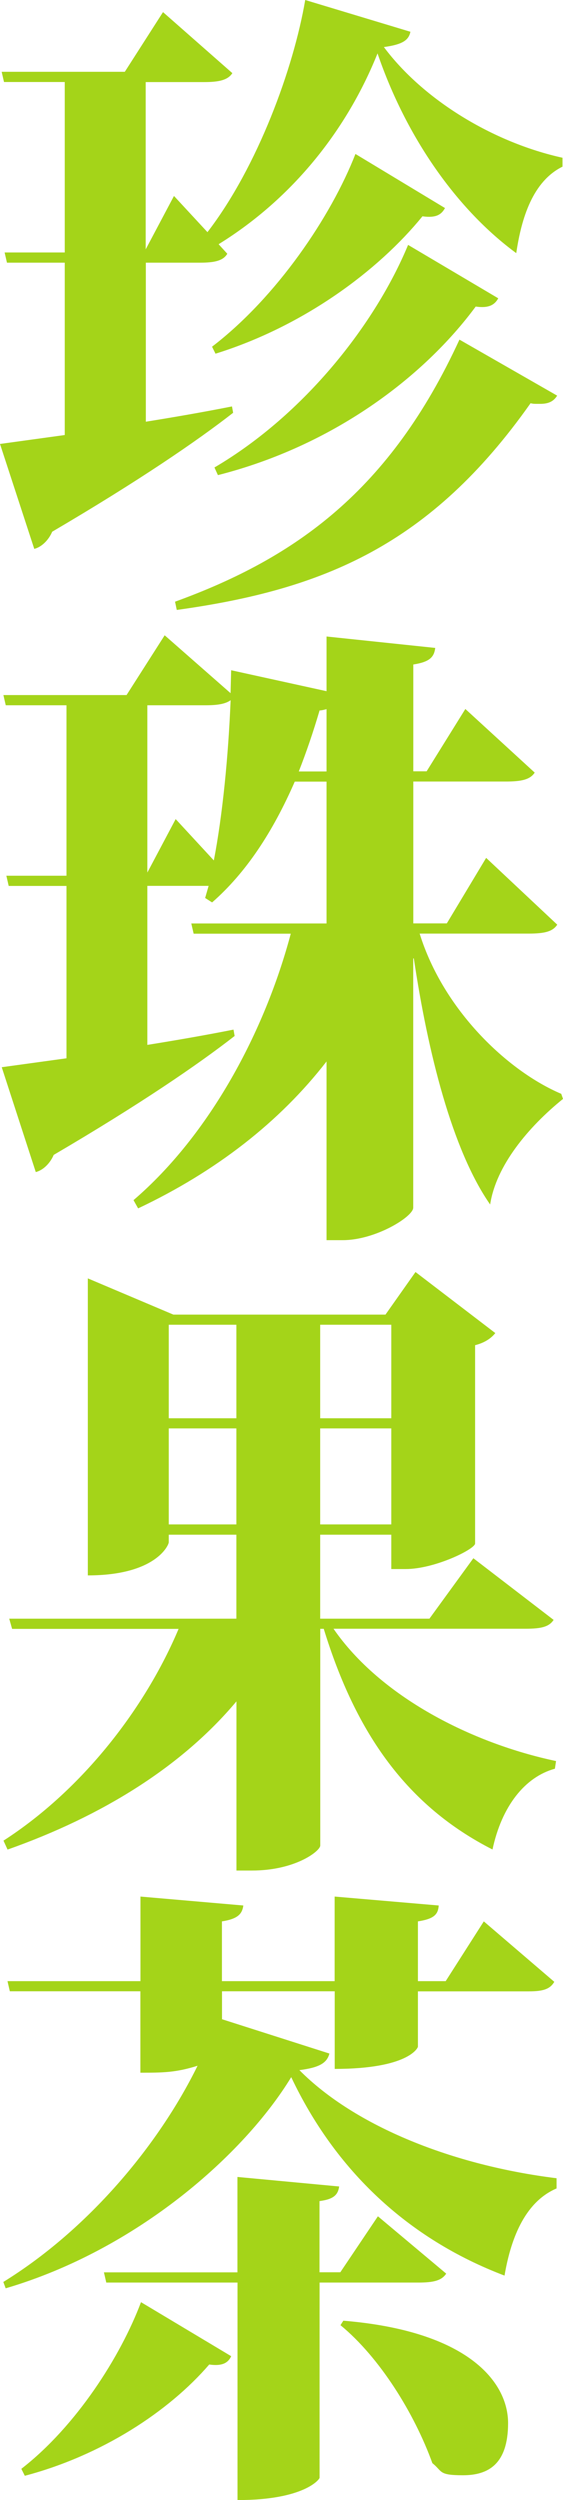<?xml version="1.0" encoding="UTF-8"?>
<svg id="Layer_1" xmlns="http://www.w3.org/2000/svg" version="1.1" viewBox="0 0 744.3 3304.4">
  <!-- Generator: Adobe Illustrator 29.2.1, SVG Export Plug-In . SVG Version: 2.1.0 Build 116)  -->
  <defs>
    <style>
      .st0 {
        fill: #A4D419;
      }
    </style>
  </defs>
  <path class="st0" d="M274.3,306.8C340.8,220.3,388.2,89.9,403.5,0l139.1,42c-2.3,10.9-9.9,16.8-35.1,20.2,52,69.8,144.4,126.1,236.1,146.3v11.8c-39,19.3-54.2,67.3-61.1,114.3-77.9-57.2-145.2-152.2-183.4-264-39.7,99.2-110.8,190.8-210.1,252.2l11.5,12.6c-5.4,9.2-16.8,11.8-35.9,11.8h-71.8v210.2c36.7-5.9,75.6-12.6,113.9-20.2l1.5,8.4c-47.4,37-124.6,89.9-239.2,157.2-4.6,10.9-13.8,20.2-23.7,22.7L0,586.8l85.6-11.8v-227.8H9.2l-3.1-13.5h79.5V108.4H5.3l-3.1-13.5h162.8L215.5,16l91.7,80.7c-6.1,9.2-17.6,11.8-37.4,11.8h-77.2v221.1l37.4-70.6,44.3,47.9ZM736.6,522.9c-4.6,7.6-11.5,10.9-22.2,10.9s-8.4,0-13-.8c-132.2,187.5-273.6,246.3-467.7,273.2l-2.3-10.9c159.7-58,284.3-147.1,376-346.4l129.1,74ZM280.4,458.2c85.6-65.6,157.4-172.3,189.5-254.7l118.4,71.5c-4.6,8.4-11.5,13.5-29.8,10.9-58.8,72.3-157.4,145.4-273.6,181.6l-4.6-9.3ZM658.7,394.3c-4.6,8.4-12.2,13.5-29.8,10.9-68.8,93.3-188.7,184.1-340.8,222.8l-4.6-10.1c120-70.6,213.2-190.8,256-294.2l119.2,70.6Z"/>
  <path class="st0" d="M554.8,1234c31.3,100.9,116.1,181.6,187.2,211.8l2.3,6.7c-45.8,37-88.6,88.3-96.3,139.6-50.4-72.3-82.5-201.8-100.9-325.3h-.8v329.5c0,11.8-49.7,42.9-93.2,42.9h-21.4v-236.2c-61.9,79.9-146,145.4-249.1,194.2l-6.1-10.9c100.9-86.6,173.5-222.8,207.9-352.2h-128.4l-3.1-13.5h178.8v-187.5h-42c-29,66.4-64.2,120.2-109.3,159.7l-9.2-5.9,4.6-16h-81v210.2c36.7-5.9,75.6-12.6,113.9-20.2l1.5,8.4c-47.4,37-124.6,90-239.2,157.2-4.6,10.9-13.8,20.2-23.7,22.7L2.3,1410.6l85.6-11.8v-227.8H11.5l-3.1-13.5h79.5v-225.3H7.6l-3.1-13.5h162.8l50.4-79,87.1,76.5.8-30.3,126.1,27.7v-72.3l143.7,15.1c-1.5,11.8-6.9,18.5-29,21.9v141.2h17.6l51.2-82.4,91.7,84.1c-6.1,9.3-17.6,11.8-38.2,11.8h-122.3v187.5h44.3l52-86.6,94,88.3c-6.1,9.2-16.8,11.8-38.2,11.8h-143.7ZM232.3,1082.7l50.4,54.6c11.5-59.7,19.1-137,22.2-211.8-6.9,5-17.6,6.7-32.9,6.7h-77.2v221.1l37.4-70.6ZM431.7,937.3c-3.1.8-6.1,1.7-9.2,1.7-8.4,28.6-17.6,55.5-27.5,80.7h36.7v-82.4Z"/>
  <path class="st0" d="M732,2141c-6.1,9.2-16,11.8-37.4,11.8h-253.7c61.9,89.9,182.6,151.3,294.2,174.9l-1.5,10.1c-39.7,10.9-70.3,49.6-82.5,106.8-112.3-57.2-180.3-152.2-223.1-291.7h-4.6v286.7c-.8,7.6-33.6,32.8-90.2,32.8h-20.6v-223.6c-71.8,85.7-176.5,151.3-302.6,195.9l-5.4-11.8c105.5-68.1,188-176.6,231.5-279.9H16l-3.8-13.5h300.3v-111h-89.4v10.1c0,3.4-16.8,43.7-107,43.7v-392.6l113.1,47.9h280.4l39.7-56.3,105.5,80.7c-4.6,5.9-13,12.6-26.7,16v262.3c-.8,7.6-53.5,33.6-91.7,33.6h-19.1v-45.4h-94v111h144.4l58.1-79.9,106.2,81.6ZM312.5,1751h-89.4v123.6h89.4v-123.6ZM223.1,2014.9h89.4v-126.9h-89.4v126.9ZM517.3,1751h-94v123.6h94v-123.6ZM423.3,2014.9h94v-126.9h-94v126.9Z"/>
  <path class="st0" d="M293.4,2668.9l142.1,45.4c-3.1,11.8-12.2,18.5-39.7,21.9,74.1,74.8,204,126.1,340,142.9v13.5c-43.5,18.5-61.1,69.8-68.8,115.2-128.4-48.8-223.9-139.6-282-262.3-61.9,101.7-203.3,227.8-377.5,279.1l-3.1-8.4c111.6-68.9,204.8-179.9,256.8-285.8-29,9.2-46.6,9.2-75.6,9.2v-107.6H13l-3.1-13.4h175.8v-111.8l136,11.8c-1.5,10.9-6.9,17.7-28.3,21v79h149v-111.8l137.6,11.8c-.8,11.8-6.1,17.7-27.5,21v79h36.7l50.4-79,93.2,79.9c-5.4,9.2-13.8,12.6-33.6,12.6h-146.7v73.1c0,1.7-13,29.4-110,29.4v-102.6h-149v37ZM305.6,3114.4c-3.8,8.4-11.5,13.5-29,10.9-53.5,62.2-142.1,120.2-243.8,147.1l-4.6-9.2c72.6-56.3,131.4-148.8,158.2-220.3l119.2,71.4ZM589.9,3005.2c-6.1,9.2-16.8,11.8-36.7,11.8h-130.7v258.1c0,1.7-19.9,29.4-108.5,29.4v-287.5h-173.5l-3.1-13.5h176.5v-126.1l134.5,12.6c-1.5,10.1-6.1,16.8-26,19.3v94.1h27.5l49.7-74,90.2,75.7ZM453.9,3067.4c164.3,13.5,217.8,80.7,217.8,135.4s-26.7,68.9-59.6,68.9-26.7-5-40.5-16c-23.7-65.6-69.5-139.6-121.5-182.4l3.8-5.9Z"/>
</svg>